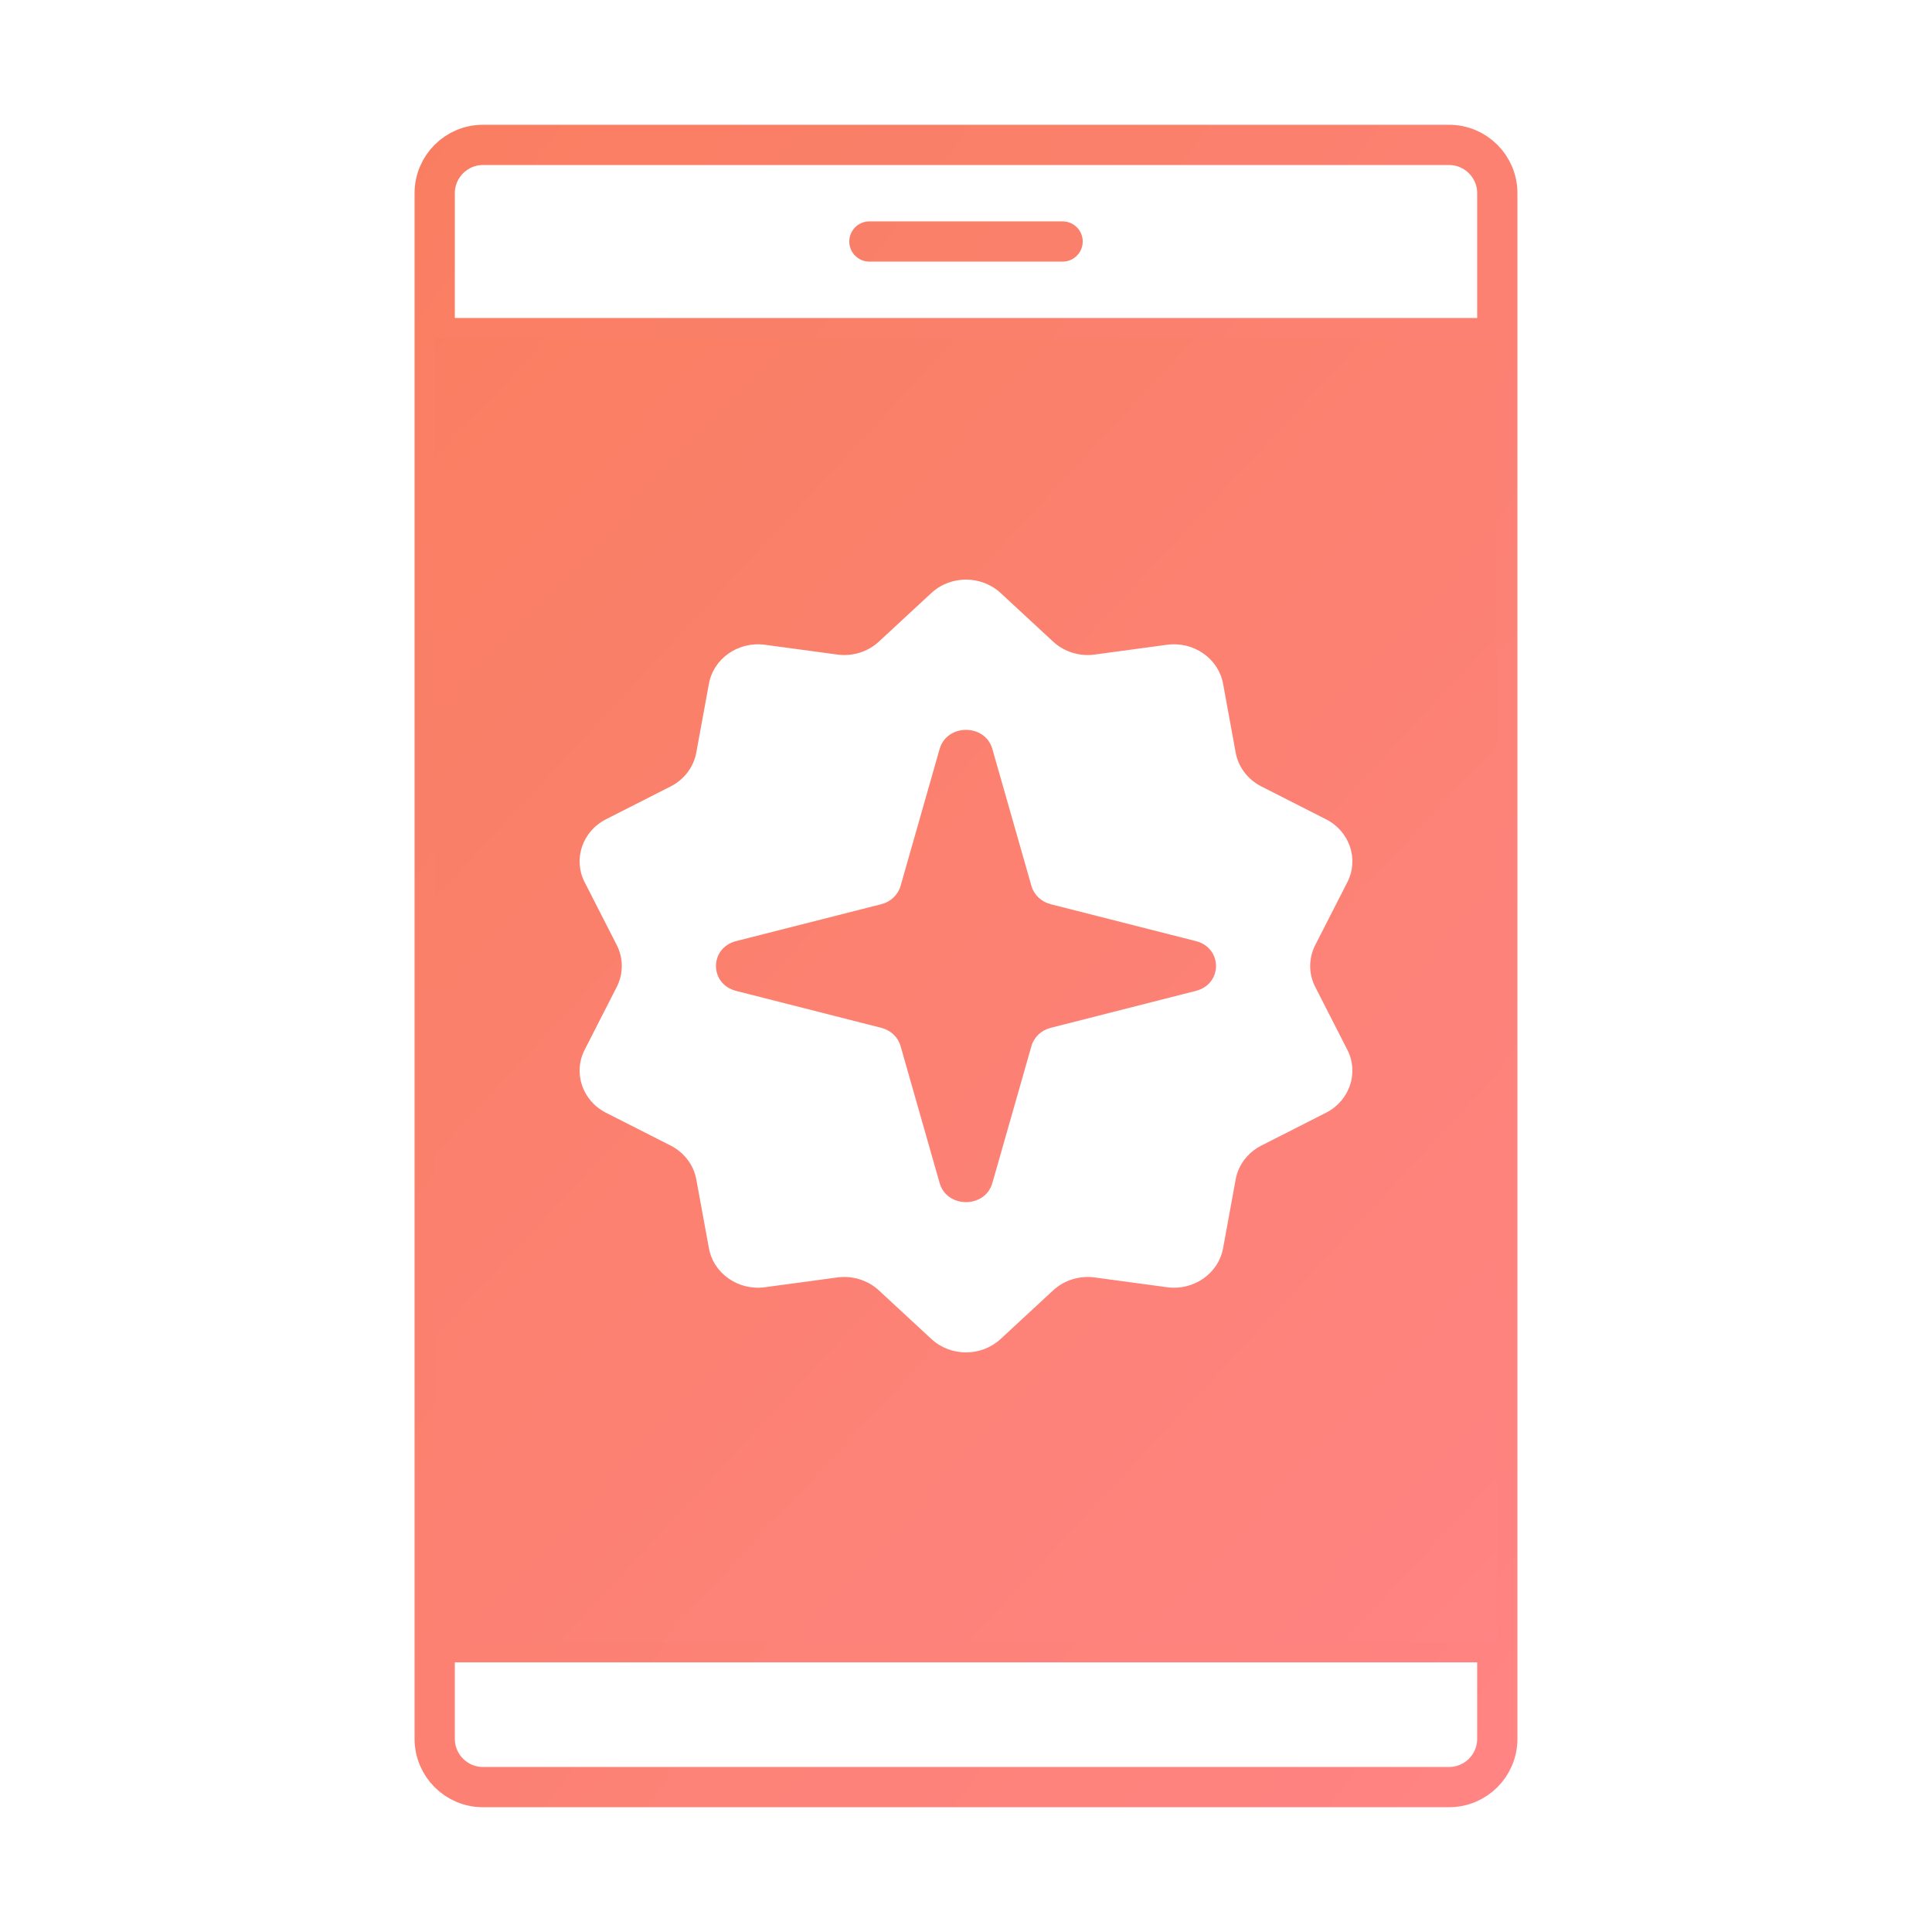 <svg width="48" height="48" viewBox="0 0 48 48" fill="none" xmlns="http://www.w3.org/2000/svg">
<path d="M21.6 6H26.4M12 44.4H36C36.663 44.4 37.2 43.863 37.2 43.2V4.8C37.2 4.137 36.663 3.6 36 3.6H12C11.337 3.6 10.8 4.137 10.8 4.8V43.2C10.8 43.863 11.337 44.4 12 44.4ZM10.8 8.4H37.2V40.8H10.8V8.4Z" stroke="url(#paint0_linear_1083_2060)" stroke-linecap="round"/>
<path d="M23.345 18.608C23.525 17.975 24.475 17.975 24.655 18.608L25.626 22.012C25.689 22.233 25.871 22.405 26.105 22.465L29.709 23.381C30.379 23.551 30.379 24.449 29.709 24.619L26.105 25.536C25.871 25.595 25.689 25.767 25.626 25.988L24.655 29.392C24.475 30.025 23.525 30.025 23.345 29.392L22.374 25.988C22.311 25.767 22.129 25.595 21.895 25.536L18.29 24.619C17.621 24.449 17.621 23.551 18.29 23.381L21.895 22.465C22.129 22.405 22.311 22.233 22.374 22.012L23.345 18.608Z" fill="url(#paint1_linear_1083_2060)"/>
<path fill-rule="evenodd" clip-rule="evenodd" d="M37.2 8.4H10.8V40.8H37.2V8.4ZM23.14 14.733C23.619 14.289 24.38 14.289 24.86 14.733L26.165 15.941C26.439 16.195 26.82 16.314 27.198 16.262L28.995 16.019C29.656 15.93 30.271 16.358 30.387 16.987L30.7 18.698C30.766 19.058 31.002 19.368 31.339 19.539L32.942 20.354C33.532 20.653 33.767 21.346 33.474 21.919L32.677 23.48C32.509 23.808 32.509 24.192 32.677 24.52L33.474 26.081C33.767 26.654 33.532 27.347 32.942 27.647L31.339 28.461C31.002 28.632 30.766 28.942 30.7 29.302L30.387 31.013C30.271 31.642 29.656 32.071 28.995 31.981L27.198 31.738C26.82 31.687 26.439 31.805 26.165 32.059L24.86 33.267C24.38 33.711 23.619 33.711 23.14 33.267L21.835 32.059C21.561 31.805 21.18 31.687 20.802 31.738L19.005 31.981C18.344 32.071 17.728 31.642 17.613 31.013L17.299 29.302C17.233 28.942 16.998 28.632 16.661 28.461L15.057 27.647C14.468 27.347 14.233 26.654 14.526 26.081L15.323 24.52C15.49 24.192 15.49 23.808 15.323 23.48L14.526 21.919C14.233 21.346 14.468 20.653 15.057 20.354L16.661 19.539C16.998 19.368 17.233 19.058 17.299 18.698L17.613 16.987C17.728 16.358 18.344 15.93 19.005 16.019L20.802 16.262C21.18 16.314 21.561 16.195 21.835 15.941L23.14 14.733Z" fill="url(#paint2_linear_1083_2060)"/>
<defs>
<linearGradient id="paint0_linear_1083_2060" x1="10.8" y1="0.54" x2="50.171" y2="29.678" gradientUnits="userSpaceOnUse">
<stop stop-color="#F97E60"/>
<stop offset="1" stop-color="#FF8484"/>
</linearGradient>
<linearGradient id="paint1_linear_1083_2060" x1="10.8" y1="5.97" x2="43.411" y2="36.362" gradientUnits="userSpaceOnUse">
<stop stop-color="#F97E60"/>
<stop offset="1" stop-color="#FF8484"/>
</linearGradient>
<linearGradient id="paint2_linear_1083_2060" x1="10.8" y1="5.97" x2="43.411" y2="36.362" gradientUnits="userSpaceOnUse">
<stop stop-color="#F97E60"/>
<stop offset="1" stop-color="#FF8484"/>
</linearGradient>
</defs>
</svg>
